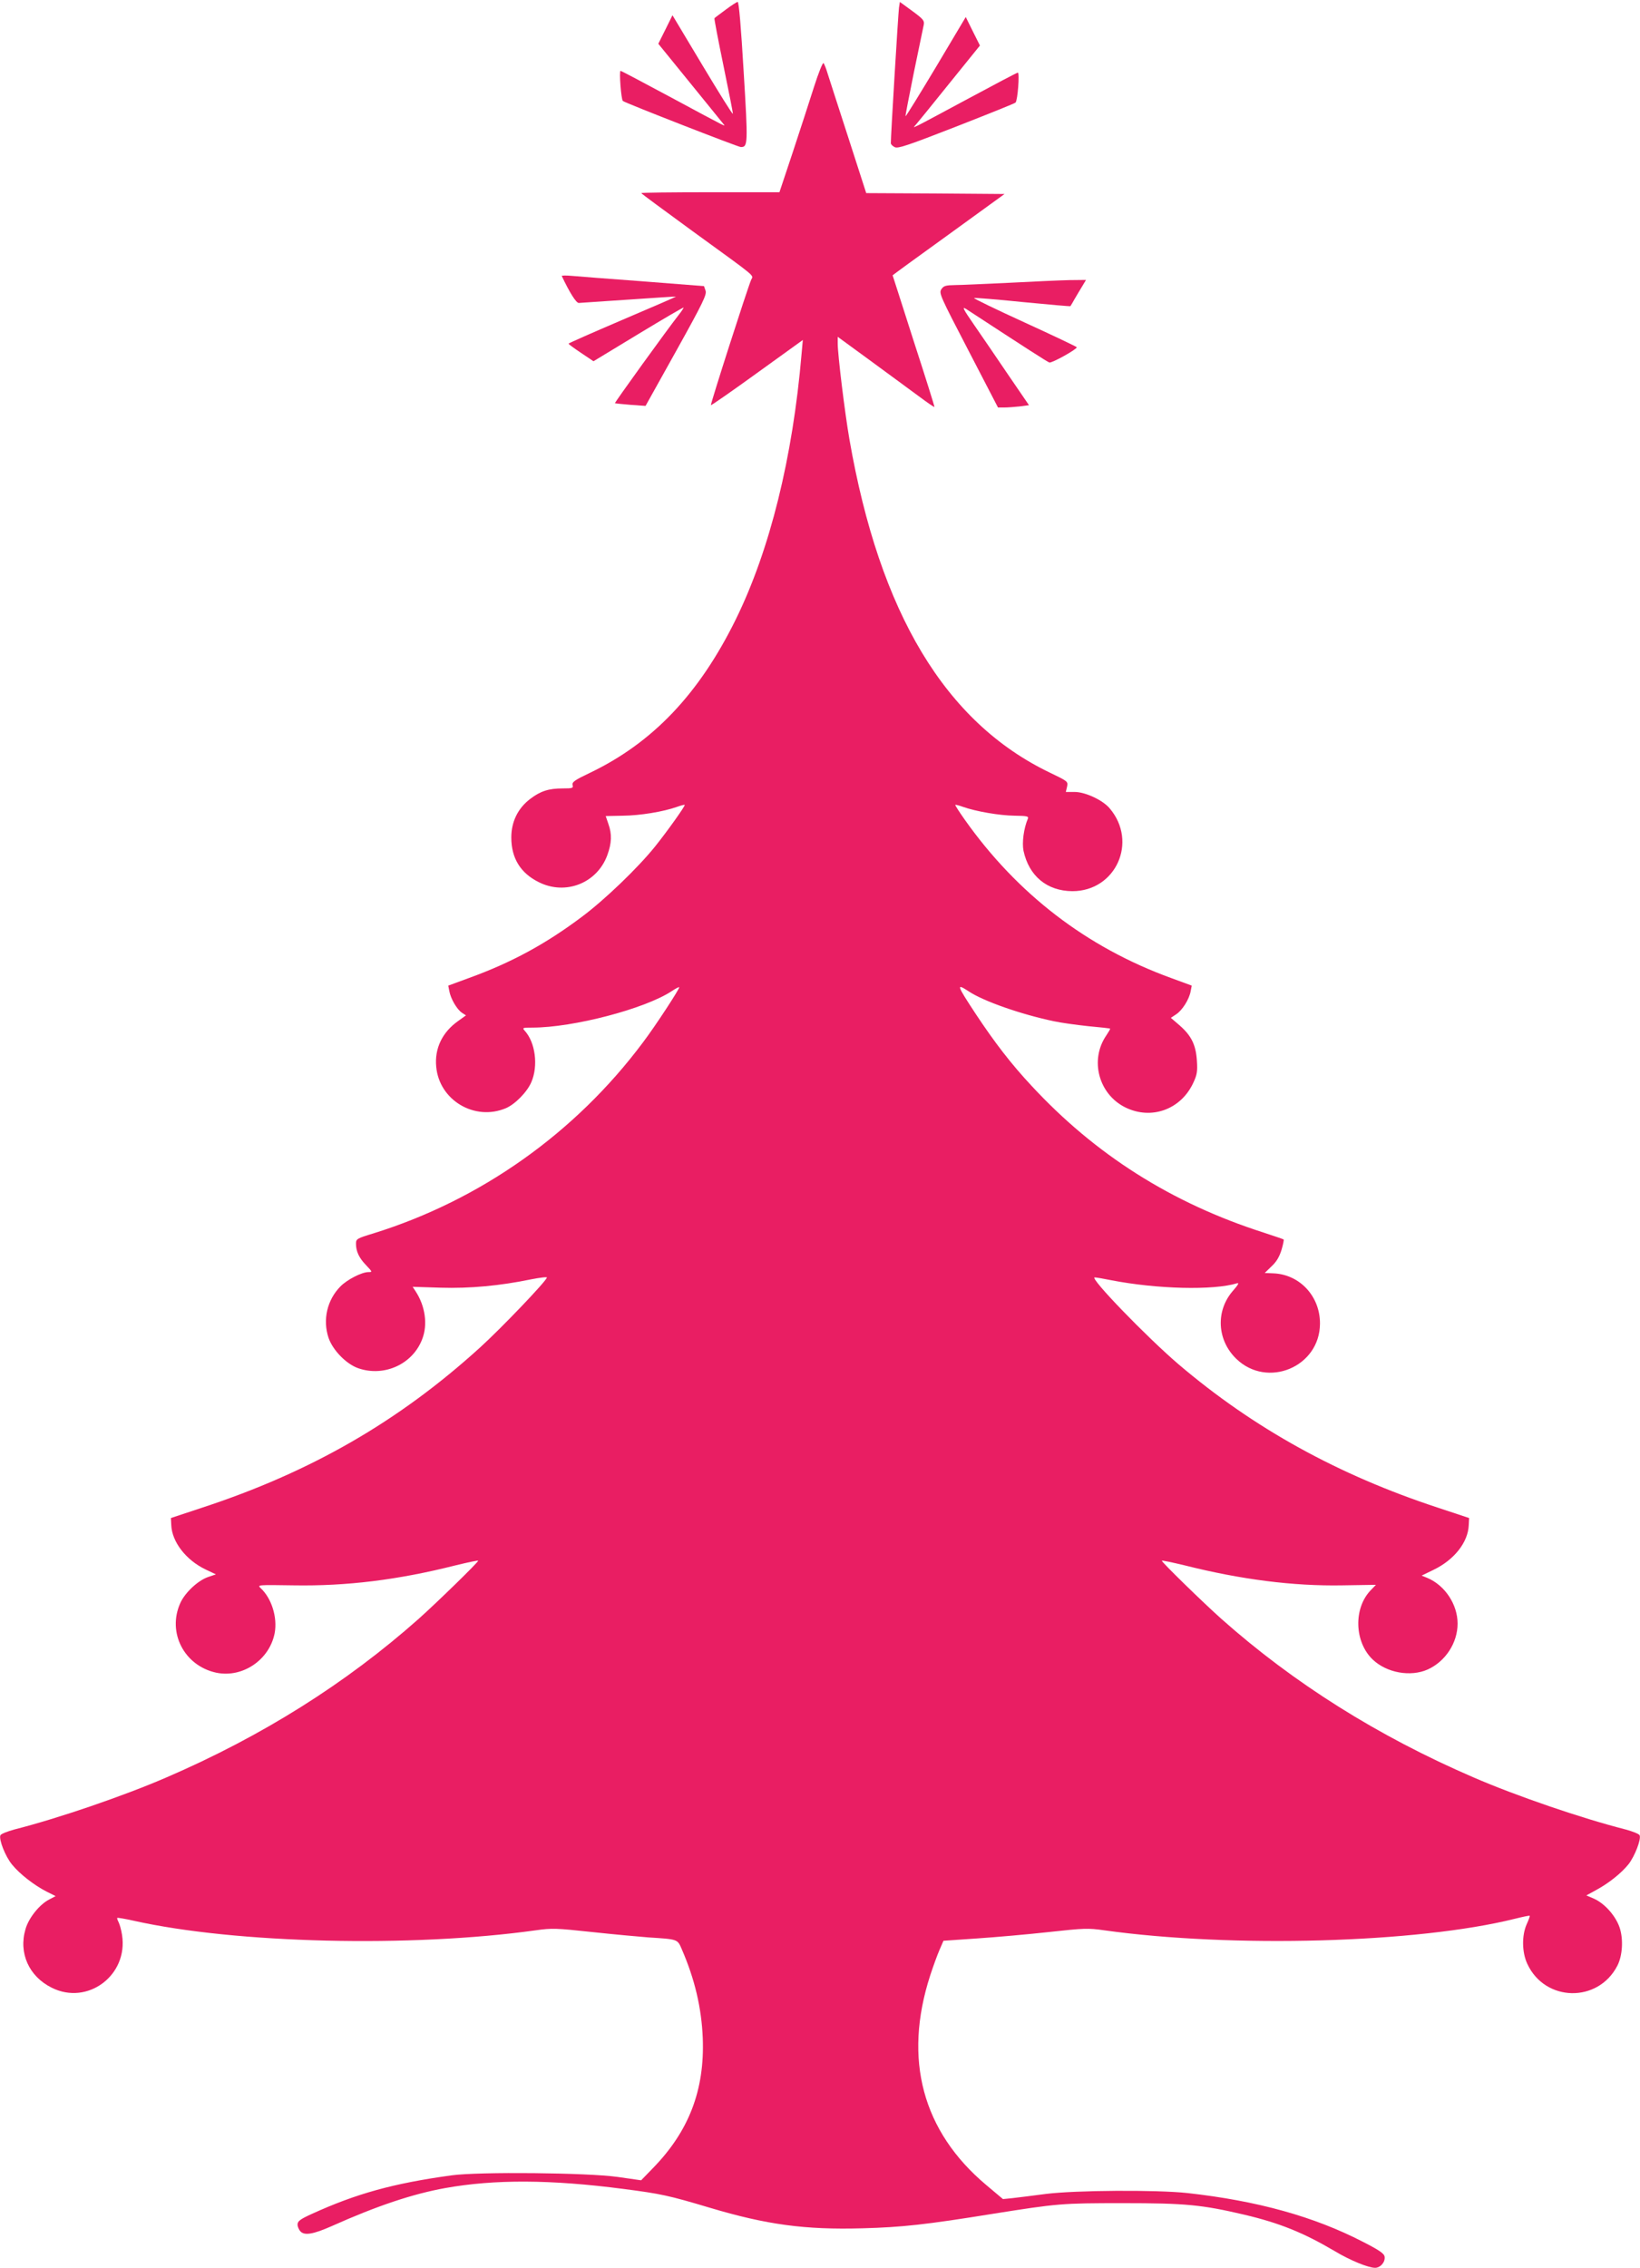 <?xml version="1.0" standalone="no"?>
<!DOCTYPE svg PUBLIC "-//W3C//DTD SVG 20010904//EN"
 "http://www.w3.org/TR/2001/REC-SVG-20010904/DTD/svg10.dtd">
<svg version="1.0" xmlns="http://www.w3.org/2000/svg"
 width="926pt" height="1280pt" viewBox="0 0 926 1280"
 preserveAspectRatio="xMidYMid meet">
<g transform="translate(0,1280) scale(0.1,-0.1)"
fill="#e91e63" stroke="none">
<path d="M4097 12745 c-32 -24 -61 -45 -63 -48 -2 -2 21 -123 51 -268 30 -145
54 -267 53 -271 -2 -5 -79 119 -172 274 l-169 282 -40 -81 -40 -80 178 -219
c98 -121 183 -225 189 -233 13 -17 40 -31 -306 155 -147 79 -270 144 -274 144
-9 0 3 -162 13 -170 13 -11 651 -260 666 -260 40 0 41 15 16 425 -15 255 -27
395 -34 394 -5 0 -36 -20 -68 -44z"/>
<path d="M5076 12757 c-4 -28 -47 -732 -46 -765 0 -7 10 -17 23 -23 19 -8 75
11 347 117 179 70 329 130 334 135 12 11 24 169 13 169 -5 0 -128 -65 -275
-144 -348 -187 -321 -173 -301 -150 9 10 94 115 189 233 l173 214 -40 80 -40
81 -168 -282 c-93 -155 -170 -280 -172 -278 -2 1 20 113 47 247 28 134 53 256
56 270 4 23 -4 32 -65 77 l-70 51 -5 -32z"/>
<path d="M4596 12309 c-25 -79 -79 -245 -120 -369 l-75 -225 -390 0 c-215 0
-391 -2 -390 -5 0 -3 131 -99 290 -215 373 -271 343 -245 330 -275 -22 -52
-231 -703 -227 -707 2 -2 120 80 261 182 l258 186 -7 -78 c-50 -587 -179
-1107 -371 -1498 -207 -421 -469 -697 -824 -867 -86 -41 -102 -52 -98 -69 5
-17 0 -19 -55 -19 -80 0 -126 -15 -184 -59 -70 -53 -107 -129 -107 -218 0
-117 52 -201 155 -252 151 -76 329 -6 387 152 25 68 27 119 6 177 -8 23 -15
43 -15 44 0 0 44 1 98 2 95 1 226 22 305 50 22 8 42 13 43 11 5 -4 -99 -150
-169 -237 -97 -120 -282 -298 -412 -395 -204 -153 -397 -258 -637 -345 l-117
-43 6 -31 c8 -44 43 -103 71 -122 l23 -15 -46 -33 c-88 -63 -132 -154 -122
-257 17 -189 217 -308 393 -234 52 22 120 91 144 147 40 92 23 224 -37 290
-15 17 -13 18 43 18 230 0 636 106 787 206 21 14 40 24 42 22 5 -5 -133 -217
-205 -312 -382 -511 -916 -889 -1520 -1077 -96 -29 -100 -32 -100 -59 0 -44
18 -81 58 -122 35 -37 35 -38 12 -38 -38 0 -121 -43 -158 -81 -75 -76 -101
-188 -67 -290 24 -70 101 -149 169 -172 146 -50 307 24 360 165 32 82 17 186
-37 269 l-17 26 157 -5 c168 -5 336 11 511 47 51 10 92 15 90 10 -9 -26 -260
-288 -378 -395 -459 -417 -956 -703 -1570 -904 l-175 -58 2 -40 c4 -95 83
-197 193 -250 l59 -28 -47 -16 c-57 -21 -128 -88 -154 -146 -75 -166 22 -354
203 -393 148 -31 301 72 330 224 16 88 -17 196 -80 254 -19 18 -14 18 187 15
297 -5 587 30 915 113 70 17 127 29 127 26 0 -9 -233 -236 -336 -328 -410
-364 -884 -662 -1424 -895 -240 -104 -611 -231 -859 -294 -40 -11 -76 -25 -79
-33 -9 -24 28 -119 66 -165 43 -53 125 -117 196 -153 l50 -25 -36 -19 c-55
-28 -116 -104 -134 -167 -40 -135 19 -267 148 -331 203 -102 433 71 397 298
-4 27 -13 59 -19 71 -6 12 -10 23 -8 25 2 2 44 -5 93 -16 576 -129 1568 -152
2270 -54 92 13 115 12 320 -10 121 -13 263 -26 315 -30 169 -11 165 -9 190
-68 73 -168 111 -330 118 -501 11 -293 -78 -526 -284 -736 l-64 -66 -133 19
c-168 24 -784 30 -937 9 -328 -45 -538 -103 -790 -218 -66 -30 -80 -41 -80
-60 0 -12 8 -30 17 -39 23 -24 73 -15 175 30 257 115 458 182 641 215 278 50
596 49 1009 -5 208 -27 252 -36 486 -106 322 -96 537 -125 861 -116 225 6 360
21 738 82 366 58 387 60 733 60 355 0 446 -9 685 -65 200 -47 335 -102 510
-205 86 -52 191 -95 229 -95 30 0 58 32 54 62 -2 18 -27 36 -123 85 -275 142
-594 231 -990 275 -176 19 -633 16 -800 -5 -77 -10 -163 -21 -191 -24 l-51 -5
-94 79 c-361 303 -470 710 -317 1183 17 52 41 118 53 145 l22 51 189 13 c104
7 286 23 404 36 201 22 223 23 315 10 723 -101 1768 -72 2318 65 44 11 82 19
84 17 2 -2 -6 -24 -17 -48 -28 -63 -27 -159 4 -224 100 -215 399 -221 508 -10
29 56 35 149 13 215 -22 66 -84 136 -144 163 l-44 19 53 29 c76 41 146 98 186
148 35 46 71 139 62 162 -3 8 -39 22 -79 33 -248 63 -619 190 -859 294 -540
233 -1014 531 -1424 895 -103 92 -336 319 -336 328 0 3 57 -9 128 -26 318 -80
613 -118 892 -113 l189 3 -29 -30 c-99 -102 -93 -293 11 -392 79 -75 213 -99
310 -56 100 45 169 150 169 259 0 108 -71 216 -171 258 l-32 13 66 32 c117 56
196 155 200 253 l2 40 -175 58 c-564 185 -1042 449 -1466 810 -181 155 -505
490 -473 490 8 0 50 -7 94 -16 258 -50 576 -58 710 -17 13 4 6 -9 -23 -42 -99
-113 -91 -278 18 -384 175 -170 472 -47 473 198 1 154 -114 278 -263 284 l-49
2 39 38 c28 26 44 54 56 93 9 30 14 57 12 58 -1 2 -53 19 -113 39 -519 166
-951 440 -1311 829 -115 123 -208 244 -316 407 -107 163 -110 172 -39 126 83
-56 299 -131 481 -169 41 -9 129 -21 195 -28 66 -6 121 -12 123 -14 2 -1 -8
-18 -22 -39 -94 -138 -43 -330 107 -405 147 -73 315 -13 385 139 21 45 24 64
20 125 -6 89 -31 140 -97 198 l-50 43 30 20 c35 23 74 85 82 131 l6 31 -117
43 c-476 173 -868 474 -1165 894 -31 44 -55 81 -53 83 1 2 21 -3 43 -11 73
-26 207 -49 291 -50 69 -1 81 -3 76 -16 -24 -56 -34 -136 -25 -182 31 -143
133 -227 276 -228 245 0 371 278 211 467 -39 47 -138 93 -198 93 l-50 0 7 30
c6 29 5 30 -97 79 -590 283 -961 899 -1132 1882 -26 150 -66 477 -66 541 l0
37 193 -141 c105 -77 228 -167 271 -199 44 -33 81 -58 82 -56 2 1 -51 169
-117 372 -65 204 -119 371 -119 371 0 1 142 105 316 230 l316 229 -391 3 -390
2 -101 313 c-56 171 -108 335 -117 362 -8 28 -19 54 -23 59 -5 4 -29 -57 -54
-135z"/>
<path d="M3172 11242 c44 -93 81 -152 96 -152 9 1 136 9 282 19 146 10 266 18
267 17 1 -1 -135 -60 -302 -131 -168 -72 -305 -132 -305 -135 1 -3 32 -26 71
-52 l70 -47 254 154 c140 85 255 152 255 149 0 -3 -13 -23 -29 -43 -63 -80
-362 -494 -359 -497 2 -1 41 -5 88 -9 l85 -6 174 312 c152 273 172 316 165
338 l-9 26 -345 27 c-190 14 -371 28 -403 31 -32 3 -57 2 -55 -1z"/>
<path d="M5700 11204 c-135 -6 -273 -13 -307 -13 -54 -1 -65 -4 -78 -24 -14
-22 -6 -39 153 -345 l167 -322 35 0 c19 0 59 3 87 6 l53 7 -117 171 c-64 94
-150 221 -192 281 -63 91 -71 107 -46 91 349 -228 458 -298 470 -302 13 -5
155 74 155 86 -1 3 -133 66 -295 140 -162 74 -290 136 -285 138 5 2 130 -8
276 -23 146 -14 267 -25 268 -23 2 2 12 20 24 41 12 20 31 53 43 72 l21 35
-94 -1 c-51 -1 -203 -8 -338 -15z"/>
</g>
</svg>
